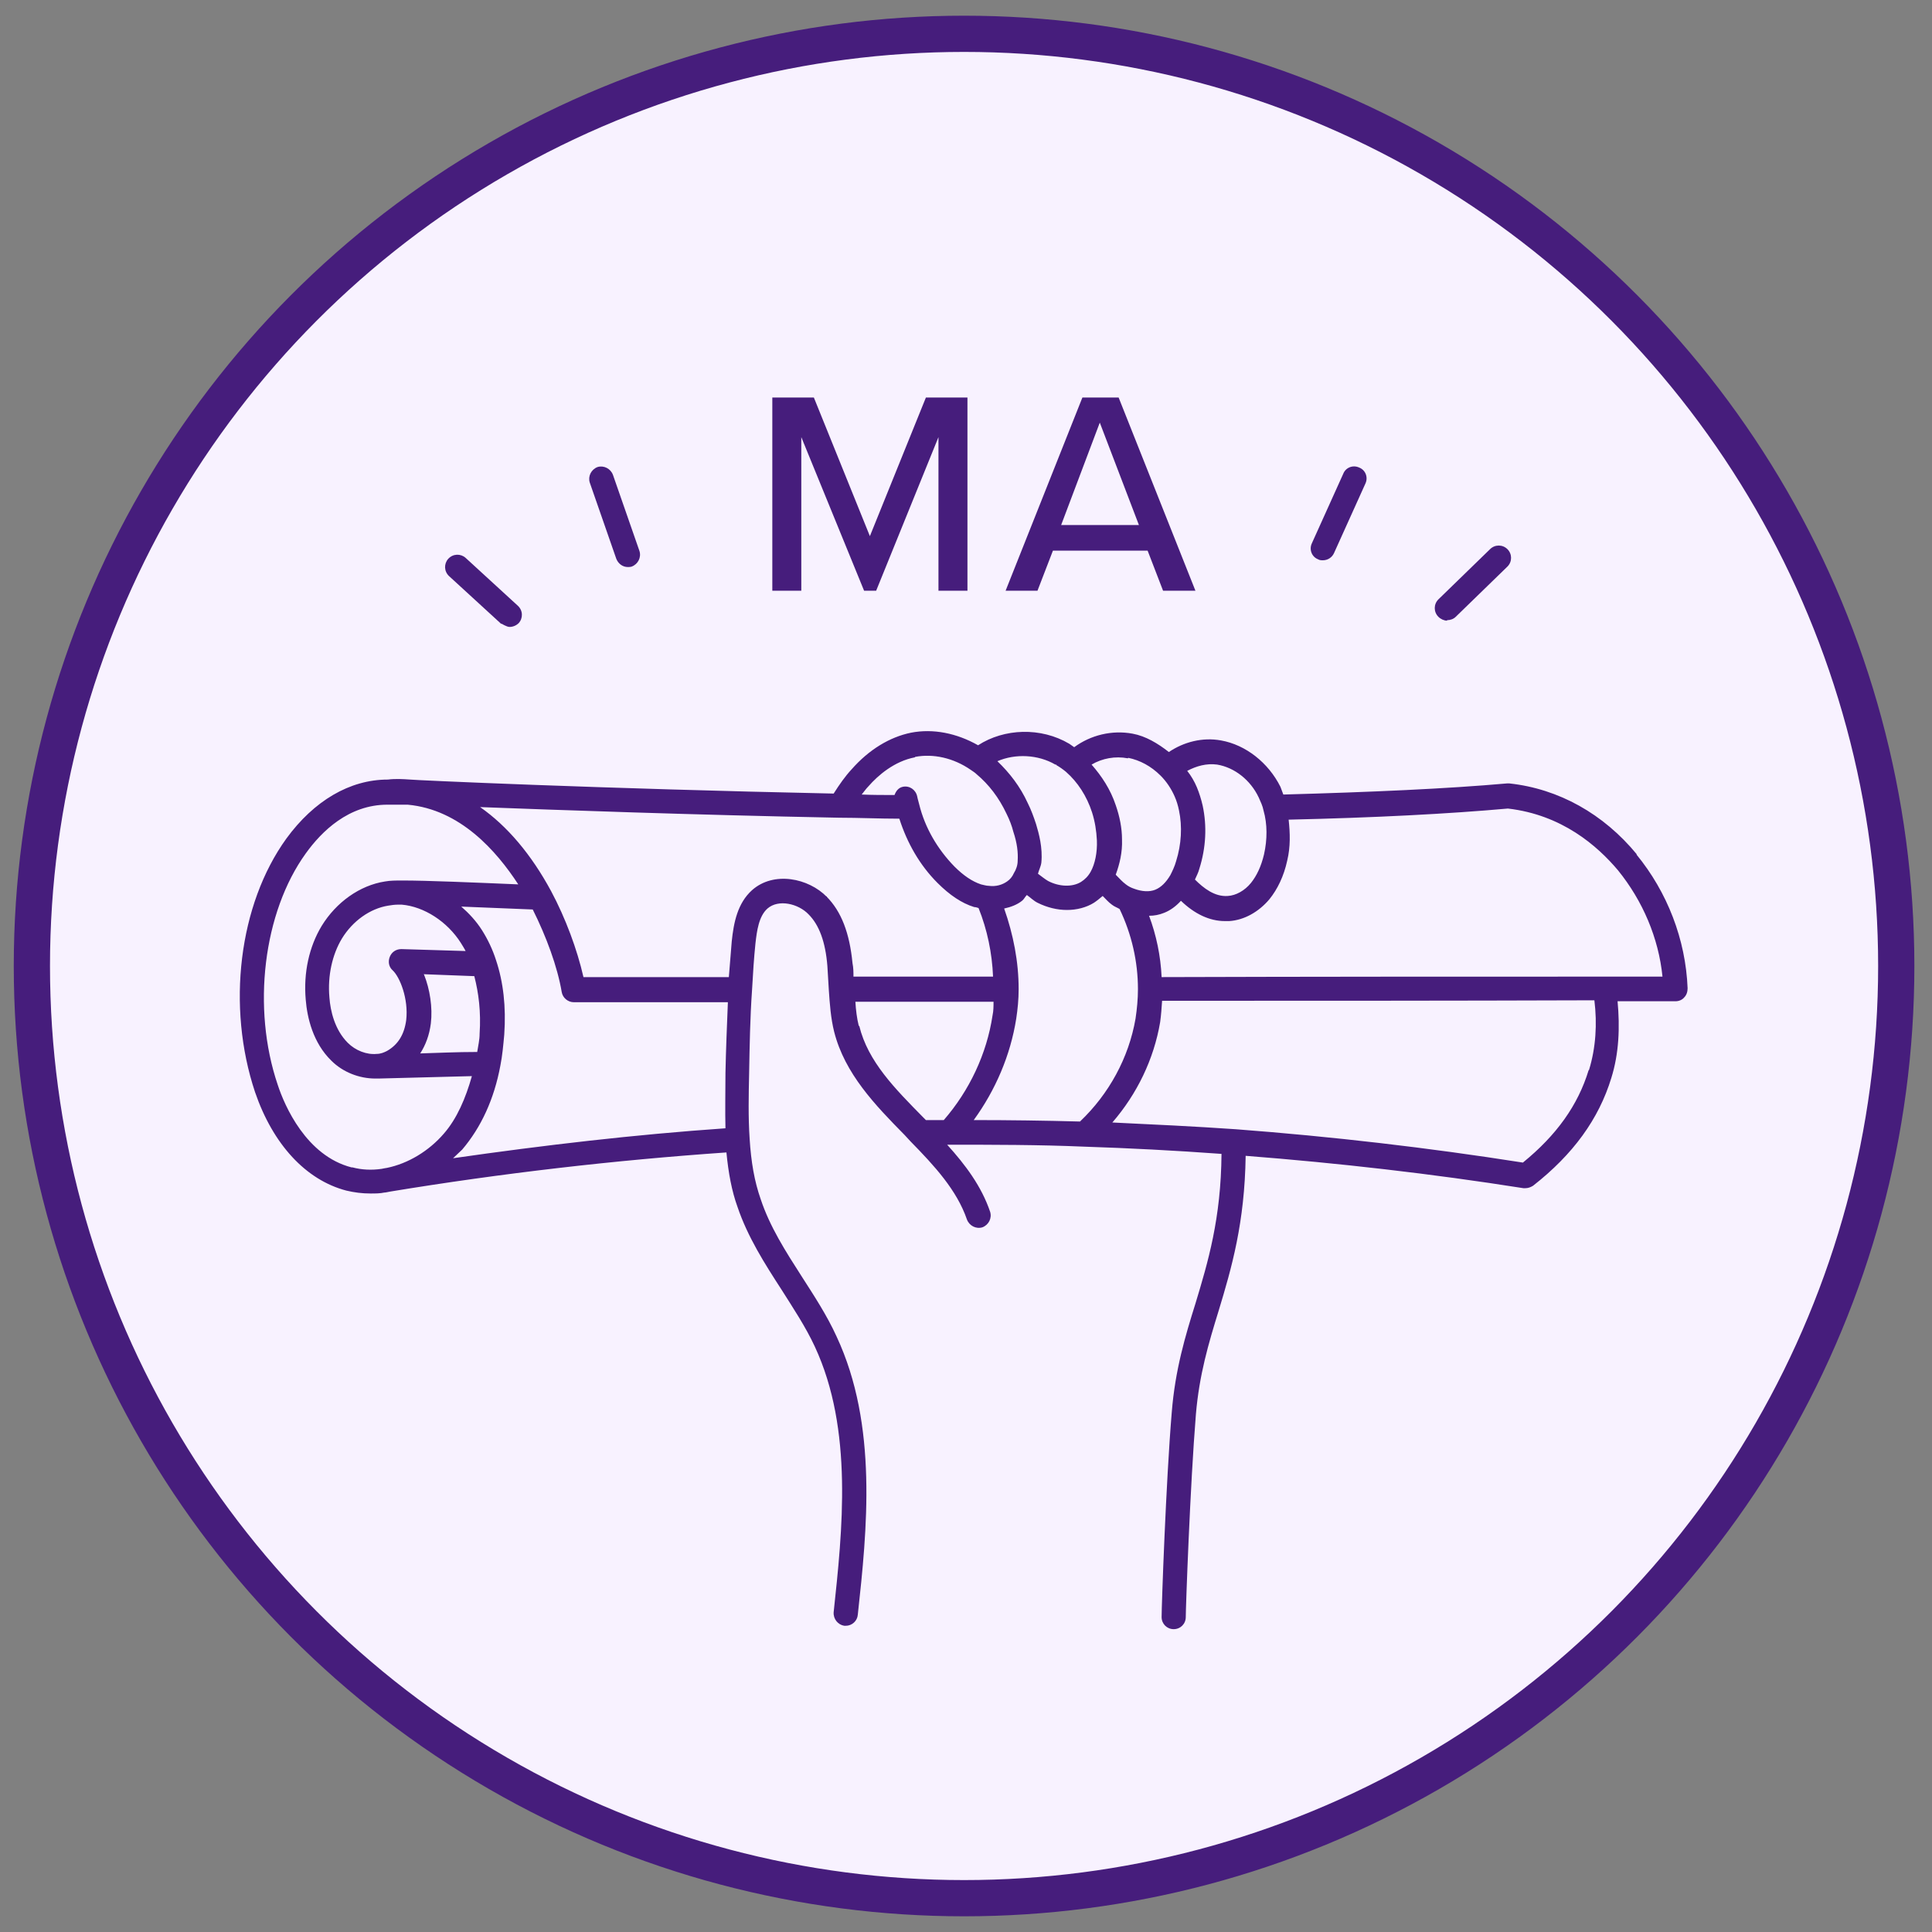<?xml version="1.0" encoding="UTF-8"?>
<svg id="Capa_1" xmlns="http://www.w3.org/2000/svg" viewBox="0 0 40 40">
  <rect x="0" y="0" width="40" height="40" fill="#808080" stroke="none"/>
  <defs>
    <style>
      .cls-1 {
        fill: #461d7c;
      }

      .cls-2 {
        fill: #f8f2ff;
        stroke: #461d7c;
        stroke-miterlimit: 10;
        stroke-width: .75px;
      }
    </style>
  </defs>
  <circle class="cls-2" cx="19.96" cy="20" r="19.3"/>
  <path class="cls-1" d="M33.89,17.69c-.69-.84-1.62-1.36-2.64-1.47h-.05c-1.24.11-2.81.18-4.63.23-.02-.05-.04-.11-.06-.16-.25-.5-.72-.87-1.23-.96-.38-.07-.77.03-1.08.24-.23-.18-.48-.33-.75-.38-.43-.08-.87.03-1.21.28-.03-.02-.07-.05-.1-.07-.59-.35-1.35-.32-1.89.03-.44-.25-.93-.35-1.39-.26-.44.09-.87.35-1.23.76-.13.14-.25.31-.37.5-4.8-.1-8.73-.28-8.77-.29h0c-.15-.01-.3-.02-.46,0-.79,0-1.53.44-2.1,1.22-.99,1.37-1.24,3.48-.65,5.25.37,1.08,1.05,1.82,1.89,2.04.17.04.33.06.5.06.1,0,.2,0,.29-.02h.01s.07-.01.11-.02h0c2.31-.38,4.65-.65,6.96-.81.04.42.11.8.23,1.13.21.62.56,1.17.91,1.71.24.38.5.77.69,1.18.8,1.72.57,3.81.39,5.5-.01.14.09.26.22.28h.03c.13,0,.24-.1.25-.23.19-1.75.42-3.92-.44-5.76-.2-.44-.47-.85-.72-1.24-.34-.53-.66-1.03-.85-1.6-.13-.37-.2-.77-.23-1.26-.03-.44-.02-.9-.01-1.36.01-.56.02-1.14.06-1.71.02-.36.04-.67.07-.96.03-.27.07-.57.25-.73.23-.2.64-.1.85.12.22.22.35.57.39,1.07.01.16.02.34.03.5.02.29.04.58.11.86.22.87.85,1.52,1.46,2.14l.12.13c.5.51.96,1.01,1.17,1.62.05.13.19.2.32.16.13-.05.2-.19.16-.32-.18-.53-.51-.97-.89-1.39h.02c.93,0,1.88,0,2.81.04.93.03,1.89.08,2.85.15-.01,1.34-.28,2.24-.54,3.1-.21.67-.42,1.37-.49,2.25-.12,1.43-.21,4-.21,4.24,0,.14.11.25.25.25s.25-.11.25-.25c0-.19.09-2.73.21-4.2.07-.82.26-1.46.47-2.14.27-.89.54-1.82.56-3.21,1.92.15,3.85.37,5.75.67h.04c.06,0,.11-.02.16-.05.83-.65,1.36-1.38,1.62-2.23.16-.51.18-1.05.13-1.59h1.2c.07,0,.14-.03.18-.08.05-.05.07-.12.07-.19-.04-1.01-.42-1.99-1.06-2.77h0ZM25.2,15.83c.36.06.69.32.86.68.04.09.08.17.1.27.08.28.08.6.01.91-.06.25-.15.44-.27.59-.13.16-.31.26-.48.27-.27.02-.5-.16-.68-.34.03-.07.07-.14.09-.22.14-.44.16-.89.07-1.31-.03-.13-.07-.26-.12-.38-.05-.12-.12-.24-.2-.34.19-.1.4-.16.62-.13ZM23.36,15.69c.24.05.47.17.67.37.12.12.22.27.29.43.04.09.07.19.09.29.07.33.05.7-.06,1.05-.03.11-.08.21-.12.29-.09.15-.19.25-.31.3-.12.05-.28.04-.44-.02-.06-.02-.12-.05-.17-.09-.07-.05-.14-.13-.21-.2.08-.22.14-.46.13-.73,0-.24-.05-.48-.13-.71-.11-.33-.29-.6-.5-.84.22-.13.49-.18.75-.13h0ZM22.36,23.22c-.73-.02-1.46-.03-2.2-.03.45-.62.76-1.34.88-2.1.03-.2.05-.4.05-.61h0c0-.57-.11-1.13-.3-1.67.14-.03.27-.08.37-.16.04-.03.06-.08.1-.12.07.05.14.12.22.16.2.1.41.15.61.15s.4-.05.56-.15c.06-.04.12-.09.18-.14.06.06.12.13.19.18.05.04.11.06.16.09.25.52.38,1.09.38,1.66,0,.2-.02.41-.05.61-.14.81-.55,1.56-1.15,2.13ZM21.87,15.84c.07.04.14.09.2.14.24.21.43.5.54.84.06.19.09.38.1.58.01.25-.04.49-.13.65-.05.09-.12.16-.2.21-.18.11-.45.1-.68-.02-.07-.04-.14-.1-.21-.15.02-.08.06-.15.07-.23.03-.31-.05-.6-.11-.8-.05-.15-.1-.29-.17-.43-.16-.35-.38-.63-.63-.87.37-.16.84-.14,1.2.07h.02,0ZM18.95,15.67c.37-.07.79.02,1.15.27.04.03.08.05.12.09.25.21.46.48.62.82.06.12.11.25.14.37.08.24.1.43.09.6,0,.09-.03.18-.08.26-.03.07-.08.13-.14.17-.1.07-.23.11-.38.09-.05,0-.11-.02-.16-.03-.18-.06-.36-.18-.55-.37-.35-.36-.61-.8-.73-1.29-.01-.05-.03-.1-.04-.16-.03-.14-.16-.23-.3-.2-.09.02-.14.09-.17.17-.23,0-.45,0-.68-.01.05-.06.09-.12.14-.17.2-.23.54-.52.96-.6h0ZM7.28,24.17c-.94-.24-1.39-1.28-1.53-1.71-.54-1.59-.3-3.57.58-4.79.33-.46.89-1.01,1.69-1.01h.42c1.09.1,1.84.96,2.29,1.65-.94-.04-1.89-.08-2.39-.08h-.02c-.12,0-.24,0-.35.02-.52.08-1.01.43-1.31.92-.26.43-.38.97-.33,1.53.03.37.15.89.53,1.26.24.24.58.37.91.37h.07c.4-.01,1.12-.03,1.93-.05-.13.46-.31.88-.58,1.19-.31.36-.74.62-1.18.71h0s-.07.01-.11.02c-.21.03-.41.02-.6-.03h-.02ZM15.02,23.36c-1.88.13-3.76.35-5.64.62.06-.06.13-.12.19-.18.39-.46.66-1.04.79-1.74.04-.2.06-.42.08-.64.04-.58-.02-1.09-.17-1.54h0c-.07-.22-.17-.43-.29-.62s-.27-.35-.43-.49c.46.02.98.04,1.48.06.28.56.51,1.18.6,1.71.02.12.13.21.25.21h3.19c-.02.49-.04.98-.05,1.46,0,.39-.01.78,0,1.16h0ZM8.23,18.73h.09c.46.04.94.35,1.22.79.03.05.07.11.1.17l-1.33-.04c-.11,0-.2.06-.24.16s-.02.21.06.28c.15.14.33.59.28,1.03-.04.3-.17.51-.4.64-.06.03-.13.06-.21.06-.21.02-.44-.07-.6-.23-.27-.27-.36-.66-.38-.94-.04-.45.06-.89.26-1.22.22-.36.58-.62.96-.68.06-.01.13-.02.19-.02ZM8.77,20.17l1.05.04c.09.35.14.74.11,1.19,0,.13-.03.25-.05.38-.43,0-.83.02-1.18.03.11-.17.19-.38.22-.62.04-.33-.02-.71-.14-1.01h0ZM17.12,18.57c-.38-.39-1.1-.54-1.55-.14-.3.27-.38.67-.42,1.06-.02.23-.04.48-.06.74h-3.01c-.13-.57-.37-1.22-.67-1.78-.41-.76-.91-1.35-1.47-1.74,1.61.06,4.35.16,7.43.22.41,0,.83.02,1.25.02.16.5.42.96.79,1.33.25.25.5.42.76.5.03,0,.06.01.09.02.18.45.28.93.3,1.42h-2.89c0-.09,0-.18-.02-.28-.06-.62-.23-1.07-.54-1.38h.01ZM17.78,21.24c-.04-.16-.06-.33-.07-.5h2.86c0,.09,0,.19-.02.28-.12.8-.48,1.56-1.01,2.17h-.37l-.05-.05c-.59-.6-1.15-1.16-1.33-1.9h-.01ZM32.89,22.16c-.22.72-.66,1.34-1.36,1.91-1.97-.31-3.96-.54-5.94-.69-.86-.06-1.72-.1-2.56-.14.51-.59.86-1.31.99-2.08.02-.15.03-.29.04-.44,2.99,0,5.97,0,8.95-.01.06.49.03.98-.11,1.44h0ZM33.23,20.22c-3.05,0-6.11,0-9.18.01-.02-.44-.11-.87-.26-1.27.11,0,.21-.02.31-.06.13-.05.25-.14.35-.25.28.27.59.42.91.42h.09c.31-.02.61-.19.83-.45.17-.21.3-.48.37-.8.07-.29.06-.57.03-.85,1.78-.04,3.31-.12,4.54-.23,1.12.13,1.85.77,2.28,1.28.51.63.84,1.4.92,2.2-.4,0-.79,0-1.19,0Z"/>
  <g>
    <path class="cls-1" d="M27.39,11.6c.1,0,.19-.06.23-.15l.65-1.44c.06-.13,0-.28-.13-.33-.13-.06-.28,0-.33.13l-.65,1.44c-.06.13,0,.28.13.33.03.02.07.02.1.02Z"/>
    <path class="cls-1" d="M29.96,12.84c.06,0,.13-.02.18-.07l1.07-1.04c.1-.1.1-.26,0-.36-.1-.1-.26-.1-.36,0l-1.07,1.04c-.1.1-.1.26,0,.36.05.05.12.08.18.08h0Z"/>
  </g>
  <path class="cls-1" d="M10.38,12.91s.11.07.17.07c.07,0,.14-.03.19-.08.09-.1.09-.26-.02-.36l-1.08-.99c-.1-.09-.26-.09-.36.02-.09.1-.09.26.02.36l1.08.99h0Z"/>
  <path class="cls-1" d="M13,11.74s.06,0,.08-.01c.13-.05.2-.19.16-.32l-.55-1.58c-.05-.13-.19-.2-.32-.16-.13.05-.2.19-.16.32l.55,1.58c.04.1.13.17.24.17Z"/>
  <g>
    <path class="cls-1" d="M19.43,12.23v-3.18l-1.29,3.18h-.25l-1.3-3.18v3.18h-.6v-4h.86l1.16,2.87,1.16-2.87h.86v4h-.6Z"/>
    <path class="cls-1" d="M24.08,12.23l-.32-.83h-1.96l-.32.83h-.66l1.59-4h.75l1.59,4h-.66ZM22.77,8.75l-.8,2.12h1.61l-.81-2.12Z"/>
  </g>
</svg>